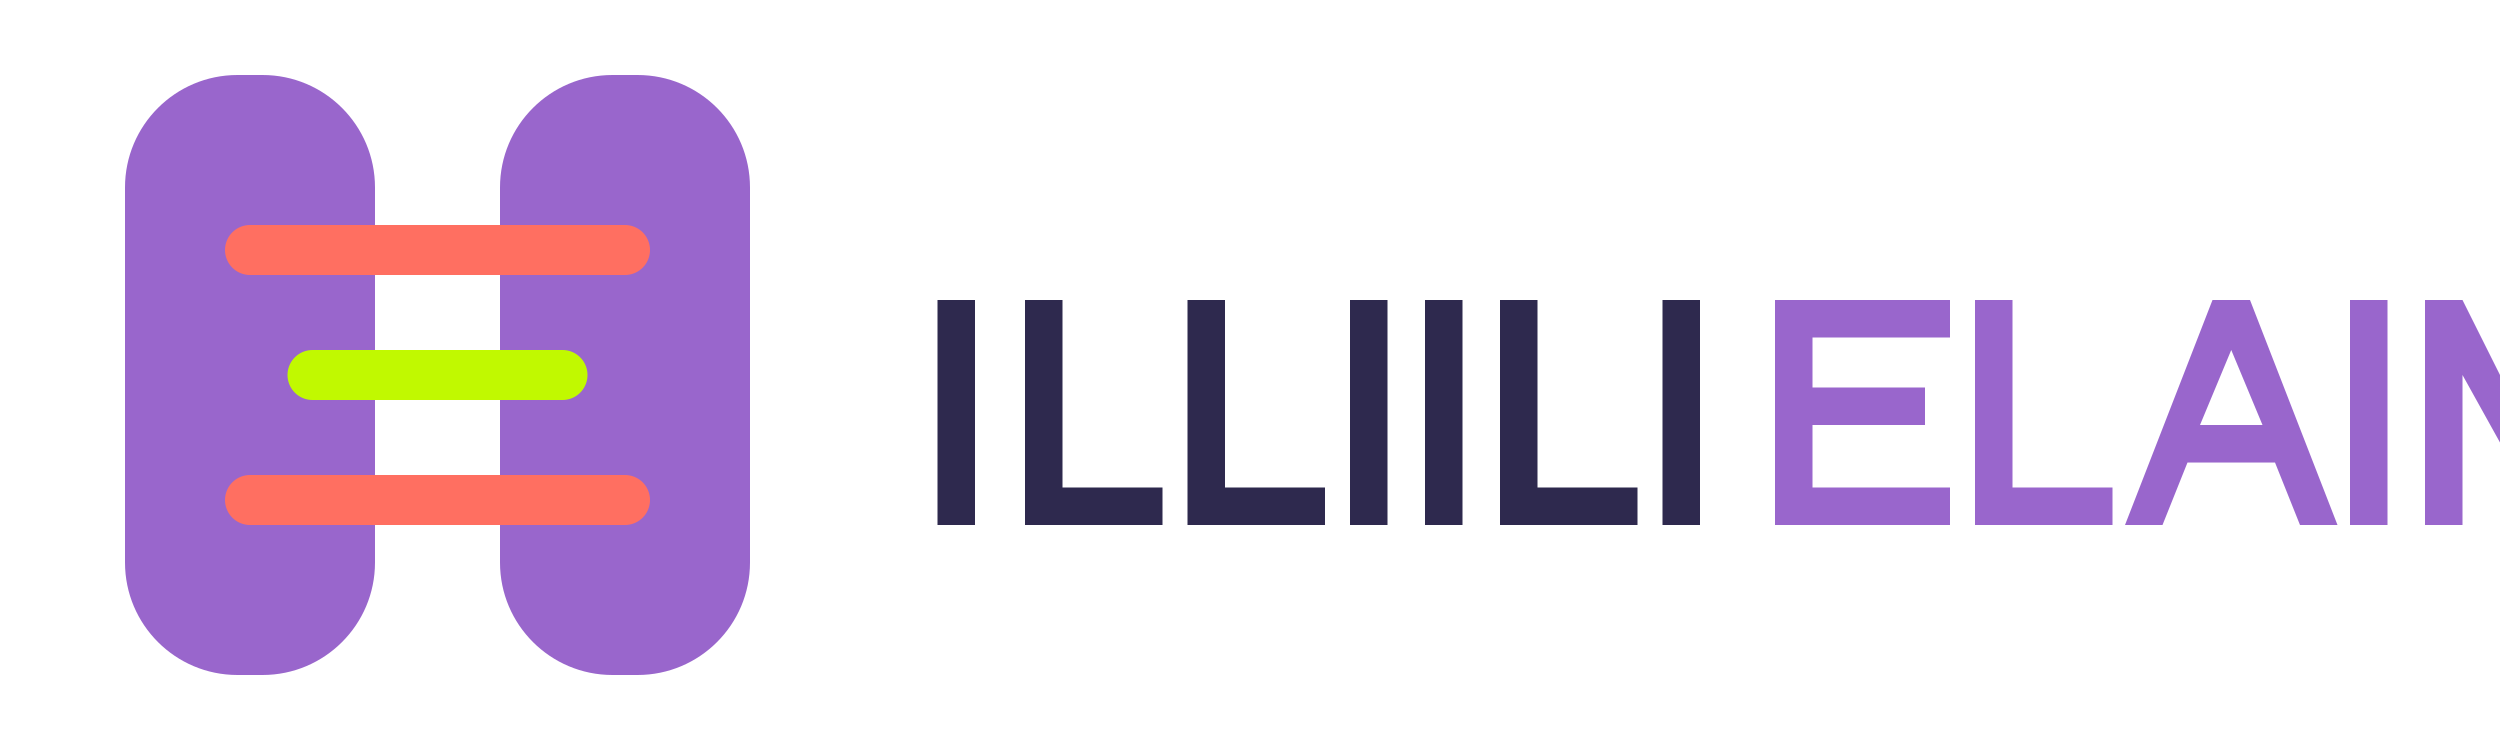 <?xml version="1.0" encoding="UTF-8"?>
<svg width="200" height="60" viewBox="0 0 200 60" fill="none" xmlns="http://www.w3.org/2000/svg">
  <!-- Основные элементы логотипа -->
  <path d="M40 15C40 10.029 44.029 6 49 6H51C55.971 6 60 10.029 60 15V45C60 49.971 55.971 54 51 54H49C44.029 54 40 49.971 40 45V15Z" fill="#9966CC"/>
  <path d="M10 15C10 10.029 14.029 6 19 6H21C25.971 6 30 10.029 30 15V45C30 49.971 25.971 54 21 54H19C14.029 54 10 49.971 10 45V15Z" fill="#9966CC"/>
  <path d="M25 30H45" stroke="#C1F900" stroke-width="4" stroke-linecap="round"/>
  <path d="M20 20H50" stroke="#FF6F61" stroke-width="4" stroke-linecap="round"/>
  <path d="M20 40H50" stroke="#FF6F61" stroke-width="4" stroke-linecap="round"/>
  
  <!-- Текст логотипа -->
  <path d="M75 24H78V42H75V24Z" fill="#2E294E"/>
  <path d="M82 24H85V39H93V42H82V24Z" fill="#2E294E"/>
  <path d="M95 24H98V39H106V42H95V24Z" fill="#2E294E"/>
  <path d="M108 24H111V42H108V24Z" fill="#2E294E"/>
  <path d="M114 24H117V42H114V24Z" fill="#2E294E"/>
  <path d="M120 24H123V39H131V42H120V24Z" fill="#2E294E"/>
  <path d="M133 24H136V42H133V24Z" fill="#2E294E"/>
  
  <!-- Второе слово -->
  <path d="M142 24H156V27H145V31H154V34H145V39H156V42H142V24Z" fill="#9966CC"/>
  <path d="M158 24H161V39H169V42H158V24Z" fill="#9966CC"/>
  <path d="M170 42L177 24H180L187 42H184L182 37H175L173 42H170ZM176 34H181L178.5 28L176 34Z" fill="#9966CC"/>
  <path d="M188 24H191V42H188V24Z" fill="#9966CC"/>
  <path d="M194 24H197L203 36L209 24H212V42H209V30L204 39H202L197 30V42H194V24Z" fill="#9966CC"/>
  <path d="M214 24H217V39H225V42H214V24Z" fill="#9966CC"/>
</svg> 